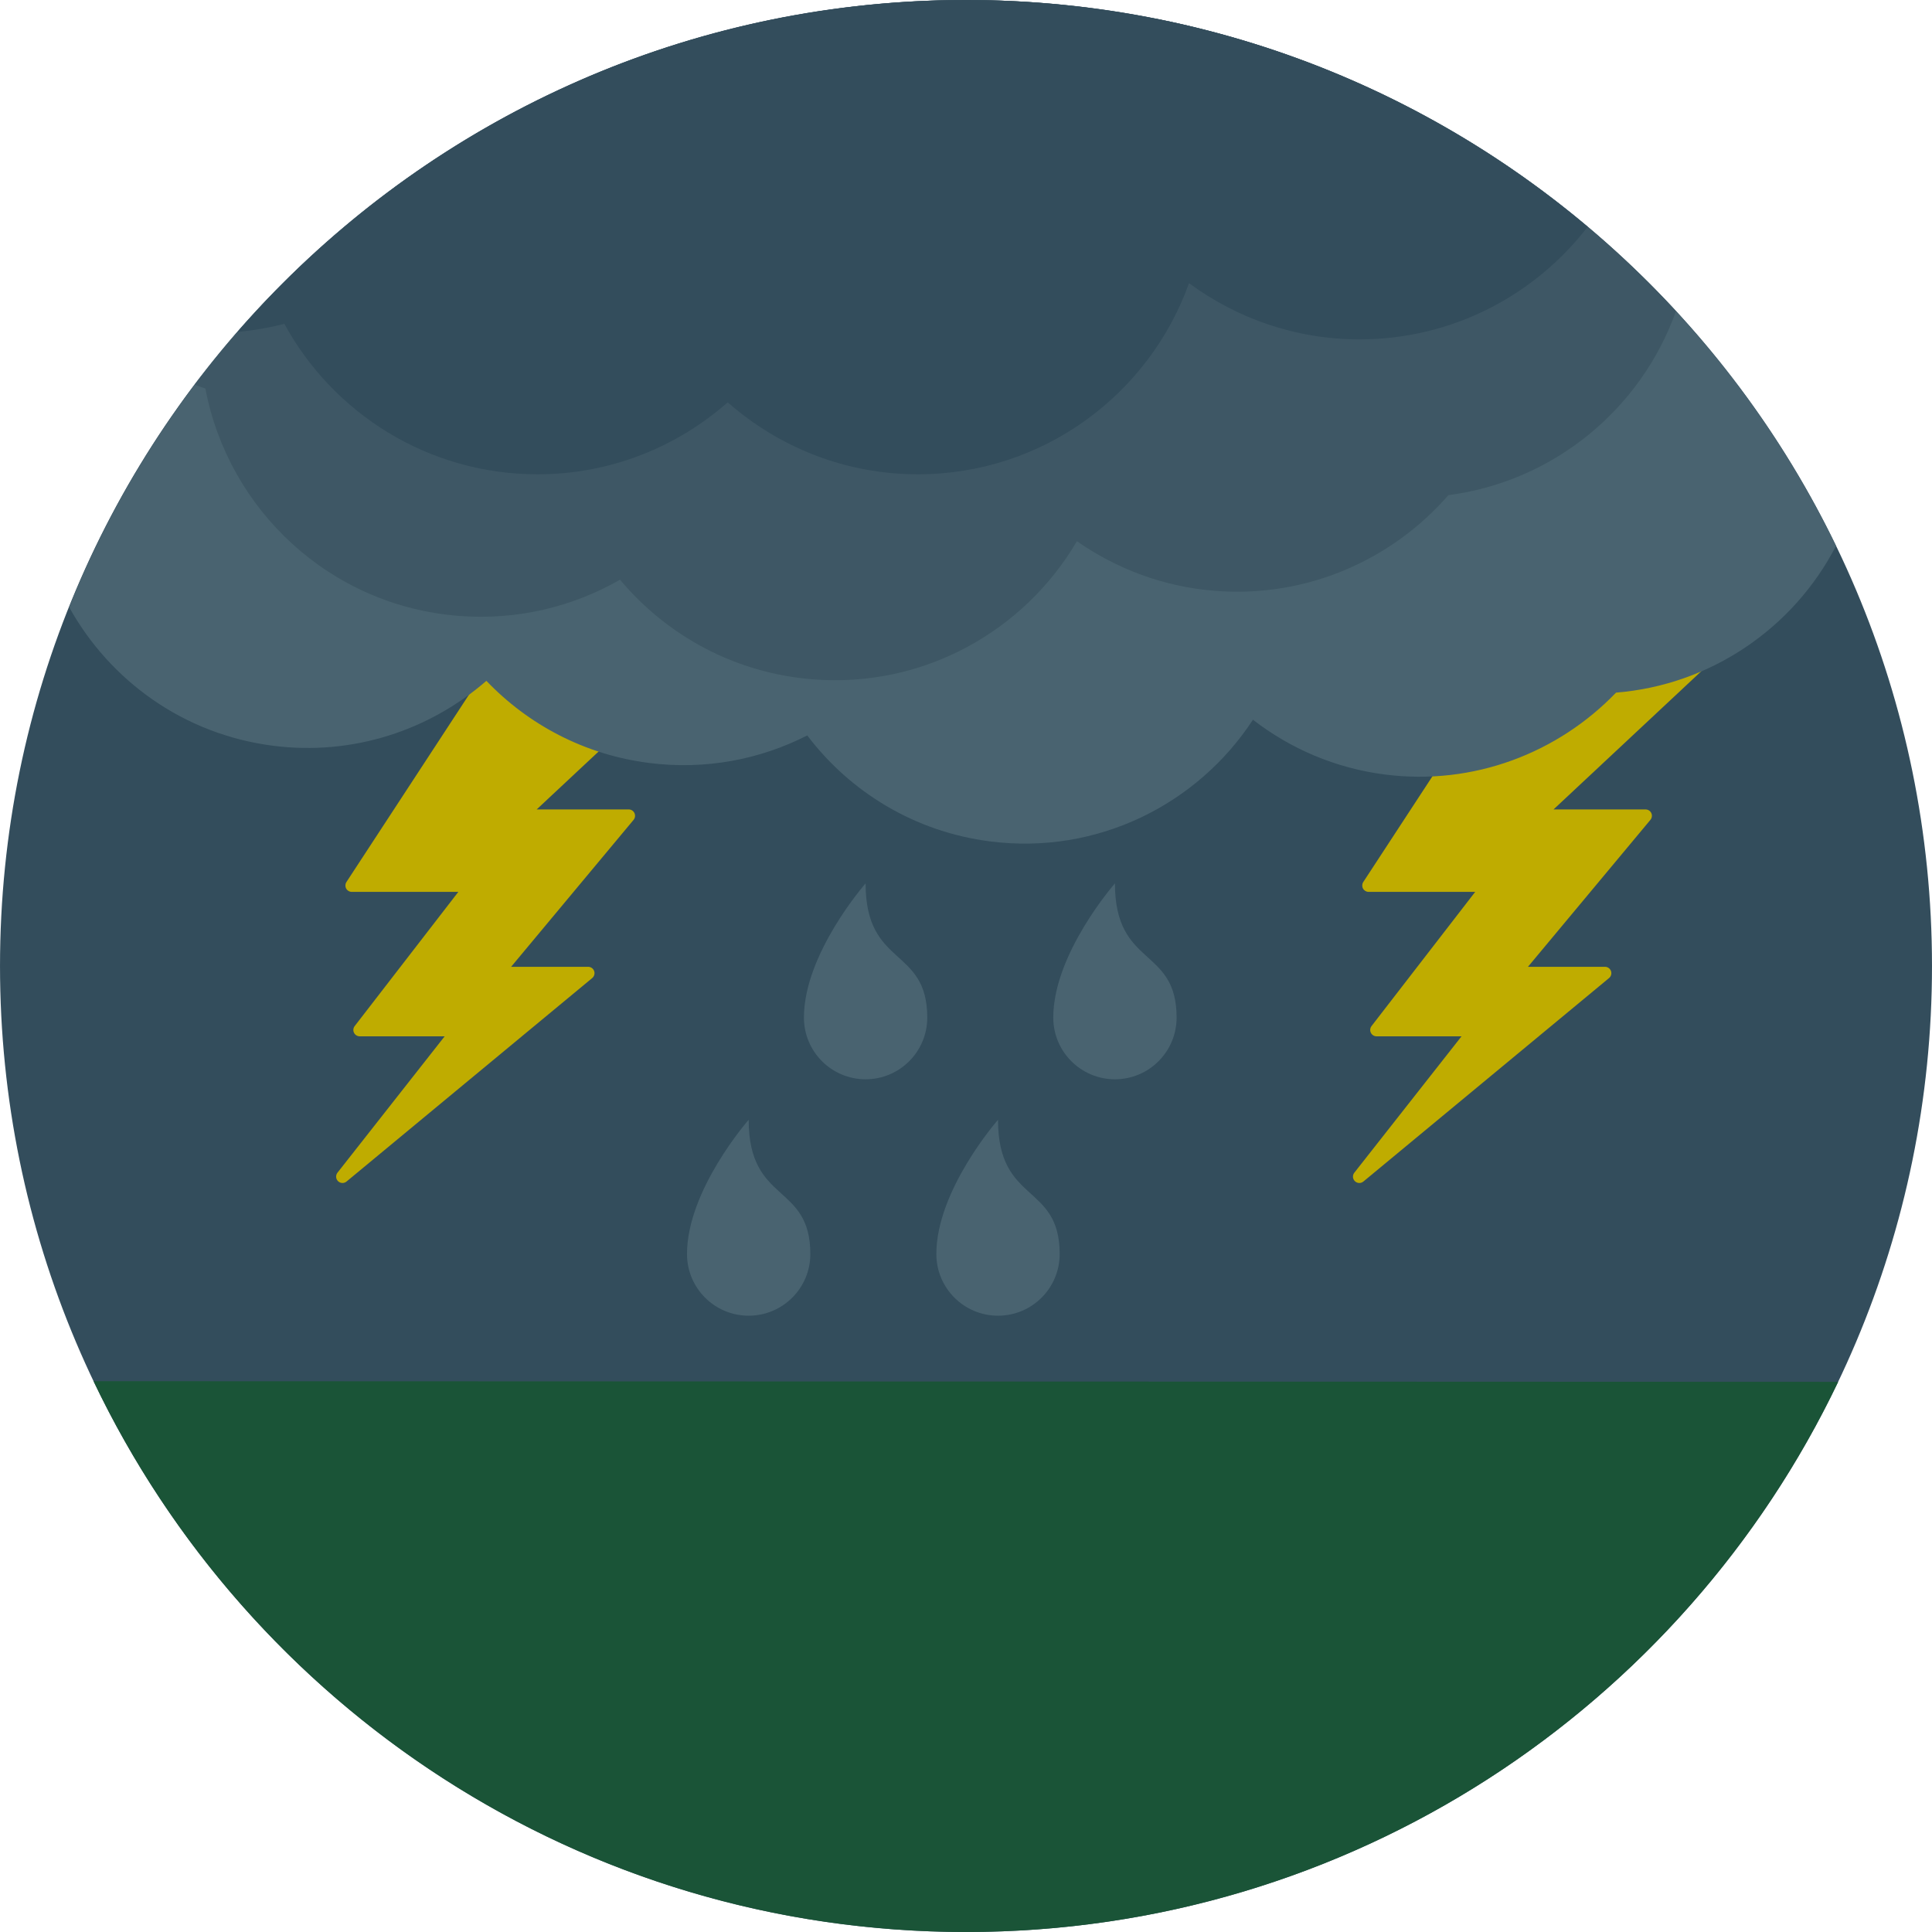 <?xml version="1.0" encoding="iso-8859-1"?>
<!-- Uploaded to: SVG Repo, www.svgrepo.com, Generator: SVG Repo Mixer Tools -->
<svg height="800px" width="800px" version="1.1" id="Layer_1" xmlns="http://www.w3.org/2000/svg" xmlns:xlink="http://www.w3.org/1999/xlink" 
	 viewBox="0 0 496.162 496.162" xml:space="preserve">
<path style="fill:#334D5C;" d="M248.077,0C111.072,0,0.002,111.062,0.002,248.082c0,137.006,111.07,248.08,248.075,248.08
	c137.013,0,248.083-111.074,248.083-248.08C496.16,111.062,385.09,0,248.077,0z"/>
<path style="fill:#1A5437;" d="M24.024,354.705c39.875,83.646,125.216,141.457,224.053,141.457
	c98.783,0,184.071-57.727,223.983-141.285L24.024,354.705z"/>
<g>
	<path style="fill:#BFAC00;" d="M176.858,170.23c-0.138-0.572-0.581-1.023-1.147-1.186l-40.425-11.258
		c-0.681-0.193-1.416,0.084-1.806,0.678l-44.511,68.051c-0.329,0.506-0.359,1.148-0.068,1.676c0.282,0.527,0.833,0.857,1.43,0.857
		h27.374l-26.616,34.461c-0.383,0.494-0.451,1.16-0.176,1.719s0.849,0.914,1.469,0.914h21.812l-27.526,35.02
		c-0.513,0.658-0.451,1.6,0.146,2.18c0.313,0.311,0.727,0.467,1.14,0.467c0.367,0,0.742-0.125,1.041-0.375l63.093-52.252
		c0.528-0.436,0.728-1.164,0.498-1.811c-0.237-0.645-0.85-1.082-1.538-1.082l-19.791,0.004l31.458-37.744
		c0.405-0.484,0.489-1.162,0.222-1.736s-0.842-0.941-1.477-0.941h-23.632l38.559-36.061
		C176.82,171.41,176.996,170.805,176.858,170.23z"/>
	<path style="fill:#BFAC00;" d="M438.001,170.23c-0.146-0.572-0.58-1.023-1.155-1.186l-40.418-11.258
		c-0.688-0.193-1.415,0.084-1.805,0.678l-44.519,68.051c-0.329,0.506-0.353,1.148-0.069,1.676s0.842,0.857,1.438,0.857h27.374
		l-26.624,34.461c-0.375,0.494-0.444,1.16-0.169,1.719c0.276,0.559,0.842,0.914,1.47,0.914h21.812l-27.526,35.02
		c-0.521,0.658-0.459,1.6,0.145,2.18c0.314,0.311,0.728,0.467,1.141,0.467c0.367,0,0.734-0.125,1.04-0.375l63.086-52.252
		c0.536-0.436,0.727-1.164,0.497-1.811c-0.236-0.645-0.849-1.082-1.537-1.082l-19.784,0.004l31.451-37.744
		c0.405-0.484,0.497-1.162,0.229-1.736s-0.85-0.941-1.484-0.941h-23.625l38.559-36.061
		C437.955,171.41,438.139,170.805,438.001,170.23z"/>
</g>
<g>
	<path style="fill:#496370;" d="M222.295,226.865c0,0-15.836,18.012-15.836,34.469c0,8.748,7.092,15.84,15.836,15.84
		s15.837-7.092,15.837-15.84C238.132,243.014,222.295,248.603,222.295,226.865z"/>
	<path style="fill:#496370;" d="M286.33,226.865c0,0-15.837,18.012-15.837,34.469c0,8.748,7.092,15.84,15.837,15.84
		c8.752,0,15.836-7.092,15.836-15.84C302.166,243.014,286.33,248.603,286.33,226.865z"/>
	<path style="fill:#496370;" d="M192.267,287.578c0,0-15.836,18.014-15.836,34.471c0,8.748,7.084,15.84,15.836,15.84
		c8.745,0,15.837-7.092,15.837-15.84C208.103,303.728,192.267,309.318,192.267,287.578z"/>
	<path style="fill:#496370;" d="M256.302,287.578c0,0-15.837,18.014-15.837,34.471c0,8.748,7.092,15.84,15.837,15.84
		c8.752,0,15.836-7.092,15.836-15.84C272.138,303.728,256.302,309.318,256.302,287.578z"/>
	<path style="fill:#496370;" d="M404.774,55.779c-5.982-4.885-12.194-9.502-18.621-13.82
		c-26.371-17.699-56.314-30.471-88.539-37.002c-0.987-0.199-1.989-0.344-2.983-0.535C279.544,1.561,263.998,0,248.077,0
		c-19.884,0-39.193,2.406-57.723,6.824c-6.687,1.596-13.274,3.455-19.746,5.578c-28.031,9.211-53.845,23.279-76.467,41.213
		c-10.917,8.652-21.115,18.17-30.426,28.51c-19.387,21.52-35.009,46.465-45.957,73.801c10.466,18.846,29.386,32.674,52.406,35.598
		c20.603,2.619,40.203-4.051,54.747-16.676c10.718,11.217,25.192,18.982,41.787,21.09c14.489,1.844,28.513-0.895,40.616-7.07
		c10.979,14.494,27.534,24.75,46.997,27.221c27.504,3.496,53.247-9.506,67.462-31.252c9.548,7.379,21.077,12.439,33.915,14.074
		c22.859,2.902,44.495-5.613,59.329-21.035c24.237-1.951,45.528-16.473,56.499-37.695C455.643,107.359,432.737,78.59,404.774,55.779
		z"/>
</g>
<g style="opacity:0.3;">
	<path style="fill:#243D49;" d="M372.956,33.75c-5.66-3.305-11.43-6.449-17.366-9.307c-14.016-6.752-28.781-12.195-44.113-16.234
		c-0.788-0.211-1.568-0.42-2.363-0.619c-15.424-3.906-31.421-6.373-47.839-7.234c-4.368-0.229-8.768-0.355-13.197-0.355
		c-11.797,0-23.388,0.881-34.756,2.475c-21.835,3.064-42.767,8.924-62.39,17.287c-0.957,0.404-1.883,0.859-2.831,1.277
		c-8.684,3.828-17.099,8.141-25.224,12.898C95.488,49.989,71.473,71.131,52.095,96.083c-0.712,0.908-1.438,1.795-2.135,2.713
		c0.91,0.367,1.859,0.654,2.784,0.982c5.906,31.176,31.987,55.822,65.137,58.396c14.979,1.164,29.232-2.348,41.352-9.299
		c12.003,14.334,29.516,24.033,49.628,25.596c28.422,2.207,54.196-12.438,67.707-35.48c10.176,7.096,22.271,11.717,35.537,12.75
		c23.617,1.836,45.405-7.994,59.865-24.582c26.853-3.488,49.43-21.938,58.442-47.248C413.718,61.816,394.354,46.24,372.956,33.75z"
		/>
</g>
<path style="fill:#334D5C;" d="M248.077,0c-74.669,0-141.58,33.039-187.063,85.242c4.101-0.383,8.117-1.078,12.012-2.078
	c12.555,23.018,36.967,38.641,65.037,38.641c18.728,0,35.788-7.016,48.825-18.484c13.044,11.469,30.104,18.484,48.833,18.484
	c32.117,0,59.383-20.488,69.635-49.082c12.271,9.031,27.374,14.432,43.776,14.432c23.885,0,45.062-11.354,58.603-28.902
	C364.579,21.918,308.898,0,248.077,0z"/>
</svg>